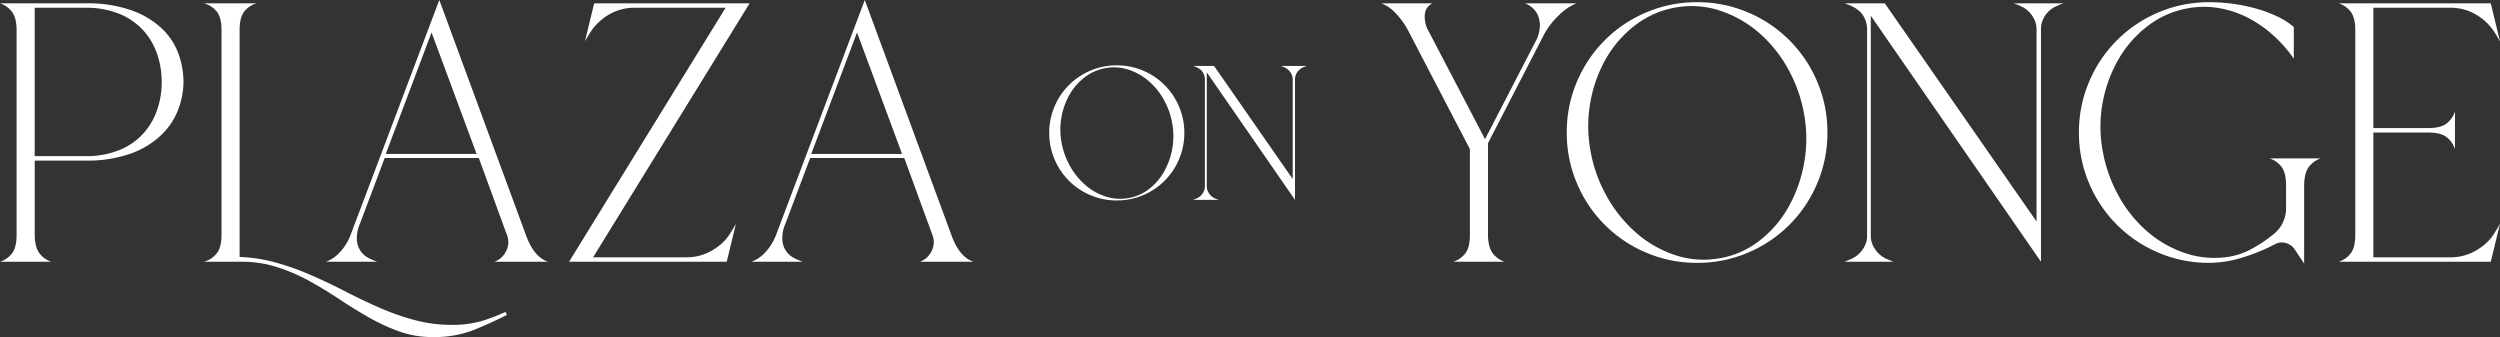 <svg xmlns="http://www.w3.org/2000/svg" width="842.569" height="113.598" viewBox="0 0 842.569 113.598">
  <rect x="0" y="0" width="842.569" height="113.598" fill="#333333" stroke="none"/>
  <g id="Group_1242" data-name="Group 1242" transform="translate(-433 -591.013)">
    <path id="Path_25200" data-name="Path 25200" d="M11.725,0A45.076,45.076,0,0,1,27.368,2.364,29.159,29.159,0,0,1,37.609,8.523,22.145,22.145,0,0,1,43.2,17.046,28.19,28.19,0,0,1,44.873,26.5a26.641,26.641,0,0,1-1.676,9.02,23.642,23.642,0,0,1-5.523,8.586,28.689,28.689,0,0,1-10.24,6.408,43.425,43.425,0,0,1-15.7,2.489h-17V78.263q.122,4.231,1.733,6.159A8.4,8.4,0,0,0,.3,87.1h-17.27a8.233,8.233,0,0,0,3.981-2.738q1.616-1.986,1.618-6.345V9.206q0-4.35-1.618-6.406A8.113,8.113,0,0,0-16.966,0Zm.051,51.511A29.68,29.68,0,0,0,23.1,49.521a22.25,22.25,0,0,0,8.026-5.412,22.863,22.863,0,0,0,4.789-7.963A28.543,28.543,0,0,0,37.531,26.5a28.557,28.557,0,0,0-1.618-9.643A22.879,22.879,0,0,0,31.124,8.9,22.314,22.314,0,0,0,23.1,3.485a29.679,29.679,0,0,0-11.322-1.99H-5.27V51.511Z" transform="translate(449.966 592.131)" fill="#fff"/>
    <path id="Path_25201" data-name="Path 25201" d="M41.746,42.916q-5.6,2.861-11.384,5.165a36.767,36.767,0,0,1-13.625,2.3,33.075,33.075,0,0,1-11.2-1.865A65.323,65.323,0,0,1-4.725,43.789q-5.04-2.864-9.893-6.1t-10.015-6.1A62.043,62.043,0,0,0-35.52,26.866,39.094,39.094,0,0,0-47.713,25H-60.4a7.985,7.985,0,0,0,4.229-2.675q1.743-2.052,1.742-6.408V-53.139q0-4.355-1.742-6.345A8.16,8.16,0,0,0-60.4-62.1h17.917a7.825,7.825,0,0,0-4.169,2.614q-1.679,1.991-1.679,6.345V23.382a53.067,53.067,0,0,1,12.567,1.99,92.079,92.079,0,0,1,11.882,4.294q5.786,2.547,11.447,5.472t11.385,5.415a85.152,85.152,0,0,0,11.7,4.1,46.968,46.968,0,0,0,12.318,1.617,35.711,35.711,0,0,0,9.893-1.18,62.978,62.978,0,0,0,8.4-3.174Z" transform="translate(562.086 654.229)" fill="#fff"/>
    <path id="Path_25202" data-name="Path 25202" d="M27.509,32.288Q30.243,40,35.1,41.495H16.932a6.842,6.842,0,0,0,3.857-3.359,6.564,6.564,0,0,0,.374-5.724L11.707,6.533H-20.021l-8.335,22.147a11.954,11.954,0,0,0-1,5.91,7.611,7.611,0,0,0,1.493,3.67,7.712,7.712,0,0,0,2.675,2.116,23.633,23.633,0,0,0,2.675,1.12H-39.8a11.724,11.724,0,0,0,4.478-2.985,17.717,17.717,0,0,0,3.734-5.848L-1.607-46.72ZM10.961,5.165-4.22-35.772-19.648,5.165Z" transform="translate(582.667 637.733)" fill="#fff"/>
    <path id="Path_25203" data-name="Path 25203" d="M18.814,34.475a19.541,19.541,0,0,0,4.914-2.985,16.169,16.169,0,0,0,3.3-3.734q1.243-1.989,1.99-3.359l-3.11,12.815H-27.223l52.756-85.6H-4.826a17.1,17.1,0,0,0-6.844,1.243A18.629,18.629,0,0,0-16.584-44.1a18.059,18.059,0,0,0-3.3,3.732q-1.245,1.93-1.99,3.3l3.11-12.815H33.621l-52.756,85.6H12.1a16.739,16.739,0,0,0,6.719-1.245" transform="translate(652.017 642.015)" fill="#fff"/>
    <path id="Path_25204" data-name="Path 25204" d="M27.509,32.288Q30.243,40,35.1,41.495H16.932a6.842,6.842,0,0,0,3.857-3.359,6.559,6.559,0,0,0,.374-5.724L11.707,6.533H-20.02l-8.337,22.147a11.954,11.954,0,0,0-1,5.91,7.611,7.611,0,0,0,1.493,3.67,7.712,7.712,0,0,0,2.675,2.116,23.633,23.633,0,0,0,2.675,1.12H-39.8a11.724,11.724,0,0,0,4.478-2.985,17.717,17.717,0,0,0,3.734-5.848L-1.607-46.72ZM10.961,5.165-4.22-35.772-19.648,5.165Z" transform="translate(726.062 637.733)" fill="#fff"/>
    <path id="Path_25205" data-name="Path 25205" d="M26.9,0a17.036,17.036,0,0,0-5.723,3.795,25.834,25.834,0,0,0-5.6,7.4l-18.54,35.96v31.1q.122,4.231,1.742,6.159A8.441,8.441,0,0,0,2.636,87.1H-14.659a8.233,8.233,0,0,0,3.981-2.738q1.616-1.986,1.618-6.345V49.147L-29.59,9.705a25.494,25.494,0,0,0-4.355-6.22A12.468,12.468,0,0,0-38.921,0h17.295a4.382,4.382,0,0,0-2.613,3.671,9.687,9.687,0,0,0,1.368,5.91L-3.959,45.788,12.964,13.065A12.1,12.1,0,0,0,14.518,7.9a8.739,8.739,0,0,0-.683-3.92,7.135,7.135,0,0,0-1.99-2.611A7.886,7.886,0,0,0,9.48,0Z" transform="translate(937.454 592.131)" fill="#fff"/>
    <path id="Path_25206" data-name="Path 25206" d="M17.949,0A43.2,43.2,0,0,1,35.058,3.421,43.652,43.652,0,0,1,58.45,26.812a43.21,43.21,0,0,1,3.421,17.111A43.176,43.176,0,0,1,58.45,61.03,43.652,43.652,0,0,1,35.058,84.422a43.138,43.138,0,0,1-17.109,3.421A43.117,43.117,0,0,1,.842,84.422,43.648,43.648,0,0,1-22.551,61.03a43.147,43.147,0,0,1-3.421-17.107,43.181,43.181,0,0,1,3.421-17.111A43.648,43.648,0,0,1,.842,3.421,43.176,43.176,0,0,1,17.949,0M25.29,86.351a30.018,30.018,0,0,0,13.437-5.785,37.537,37.537,0,0,0,9.83-11.2A46.849,46.849,0,0,0,53.97,54.5a45.959,45.959,0,0,0,.063-16.674,48.488,48.488,0,0,0-5.6-15.677,44.259,44.259,0,0,0-9.954-12.132A38.375,38.375,0,0,0,25.539,2.8,30.373,30.373,0,0,0,10.982,1.742a30.845,30.845,0,0,0-13.5,5.724A37.473,37.473,0,0,0-12.472,18.54a45.157,45.157,0,0,0-5.474,14.745,45.566,45.566,0,0,0-.063,16.61,48.406,48.406,0,0,0,5.6,15.677A46.012,46.012,0,0,0-2.456,77.826a37.958,37.958,0,0,0,13,7.4,30.1,30.1,0,0,0,14.62,1.121Z" transform="translate(987.015 591.758)" fill="#fff"/>
    <path id="Path_25207" data-name="Path 25207" d="M30.2,0a26.333,26.333,0,0,0-2.489,1,9.108,9.108,0,0,0-2.488,1.679A8.813,8.813,0,0,0,23.36,5.288a8.422,8.422,0,0,0-.746,3.671V87.1L-34.621,4.355h-.123V78.139a7.821,7.821,0,0,0,.808,3.67,9.655,9.655,0,0,0,1.928,2.613A8.991,8.991,0,0,0-29.519,86.1a25.87,25.87,0,0,0,2.488,1H-43.7a25.884,25.884,0,0,0,2.489-1,8.983,8.983,0,0,0,2.488-1.679,9.7,9.7,0,0,0,1.93-2.613,7.862,7.862,0,0,0,.808-3.67V9.083a9.118,9.118,0,0,0-.747-3.856A7.8,7.8,0,0,0-38.6,2.614,9.923,9.923,0,0,0-41.091,1a26.5,26.5,0,0,0-2.488-1h13.561L21.121,73.534V8.959a7.884,7.884,0,0,0-.808-3.671,9.8,9.8,0,0,0-1.93-2.613A9.133,9.133,0,0,0,15.9,1a26.333,26.333,0,0,0-2.489-1Z" transform="translate(1098.249 592.131)" fill="#fff"/>
    <path id="Path_25208" data-name="Path 25208" d="M31.729,22.6q-1.618,1.933-1.742,6.161V55.389l-3.235-4.853A5.164,5.164,0,0,0,23.7,48.422a4.741,4.741,0,0,0-3.67.5A62.552,62.552,0,0,1,9.021,53.4,38.231,38.231,0,0,1-1.99,55.139,43.161,43.161,0,0,1-19.1,51.718a43.956,43.956,0,0,1-14-9.394,43.965,43.965,0,0,1-9.394-14,43.147,43.147,0,0,1-3.421-17.107A43.169,43.169,0,0,1-42.49-5.892a43.984,43.984,0,0,1,9.394-14,44.04,44.04,0,0,1,14-9.394A43.19,43.19,0,0,1-1.99-32.7a59,59,0,0,1,8.149.561,57.449,57.449,0,0,1,7.777,1.617A43.536,43.536,0,0,1,20.9-27.913a26.441,26.441,0,0,1,5.6,3.546v10.7a45.374,45.374,0,0,0-7.092-8.024,40.009,40.009,0,0,0-8.523-5.848,33.778,33.778,0,0,0-9.58-3.173,29.769,29.769,0,0,0-10.142,0,30.823,30.823,0,0,0-13.5,5.723,37.76,37.76,0,0,0-9.952,11.011A45.47,45.47,0,0,0-37.824.643a44.336,44.336,0,0,0-.123,16.547A48.609,48.609,0,0,0-32.411,32.8,43.509,43.509,0,0,0-22.52,44.874a37.46,37.46,0,0,0,12.94,7.153,30.806,30.806,0,0,0,14.557,1,24.387,24.387,0,0,0,7.341-2.613,43.605,43.605,0,0,0,7.092-4.728,11.089,11.089,0,0,0,4.48-9.206V29.011q0-4.355-1.618-6.347a8.264,8.264,0,0,0-3.981-2.736H35.587A8.463,8.463,0,0,0,31.729,22.6" transform="translate(1179.575 624.462)" fill="#fff"/>
    <path id="Path_25209" data-name="Path 25209" d="M15.255,34.984A17.089,17.089,0,0,0,22.1,33.739a19.651,19.651,0,0,0,4.914-2.985,16.209,16.209,0,0,0,3.3-3.734q1.24-1.989,1.99-3.359L29.189,36.477H-22.073a8.23,8.23,0,0,0,3.983-2.738q1.616-1.989,1.617-6.345V-41.537q0-4.353-1.617-6.345a8.264,8.264,0,0,0-3.983-2.738H29.189L32.3-37.8q-.748-1.367-1.99-3.3a18.109,18.109,0,0,0-3.3-3.732A18.667,18.667,0,0,0,22.1-47.882a17.12,17.12,0,0,0-6.844-1.243h-25.63V-8.566H8.039q4.353,0,6.345-1.617a8.251,8.251,0,0,0,2.738-3.981v12.69a8.275,8.275,0,0,0-2.738-3.981Q12.393-7.07,8.039-7.071H-10.376V34.984Z" transform="translate(1243.268 642.751)" fill="#fff"/>
    <path id="Path_25210" data-name="Path 25210" d="M9.3,0a22.372,22.372,0,0,1,8.866,1.774A22.621,22.621,0,0,1,30.293,13.9a22.366,22.366,0,0,1,1.774,8.866,22.372,22.372,0,0,1-1.774,8.866A22.632,22.632,0,0,1,18.169,43.756,22.371,22.371,0,0,1,9.3,45.528,22.365,22.365,0,0,1,.436,43.756,22.632,22.632,0,0,1-11.687,31.63a22.342,22.342,0,0,1-1.774-8.866A22.336,22.336,0,0,1-11.687,13.9,22.621,22.621,0,0,1,.436,1.774,22.366,22.366,0,0,1,9.3,0m3.8,44.753a15.535,15.535,0,0,0,6.964-3,19.433,19.433,0,0,0,5.1-5.8,24.316,24.316,0,0,0,2.806-7.706A23.845,23.845,0,0,0,28,19.6a25.128,25.128,0,0,0-2.9-8.126,22.889,22.889,0,0,0-5.16-6.288,19.915,19.915,0,0,0-6.707-3.741A15.729,15.729,0,0,0,5.692.9a15.98,15.98,0,0,0-7,2.966,19.409,19.409,0,0,0-5.158,5.74A23.391,23.391,0,0,0-9.3,17.251a23.592,23.592,0,0,0-.032,8.608,25.1,25.1,0,0,0,2.9,8.126,23.894,23.894,0,0,0,5.158,6.353,19.7,19.7,0,0,0,6.739,3.835,15.607,15.607,0,0,0,7.578.58Z" transform="translate(800.082 613.041)" fill="#fff"/>
    <path id="Path_25211" data-name="Path 25211" d="M15.654,0a13.85,13.85,0,0,0-1.29.517,4.7,4.7,0,0,0-1.29.869,4.561,4.561,0,0,0-.966,1.355,4.341,4.341,0,0,0-.387,1.9v40.5L-17.943,2.258h-.066V40.5a4.064,4.064,0,0,0,.419,1.9,5.033,5.033,0,0,0,1,1.356,4.658,4.658,0,0,0,1.29.869,12.925,12.925,0,0,0,1.29.516h-8.642a12.924,12.924,0,0,0,1.29-.516,4.675,4.675,0,0,0,1.289-.869,5,5,0,0,0,1-1.356,4.064,4.064,0,0,0,.419-1.9V4.708a4.712,4.712,0,0,0-.387-2,4.028,4.028,0,0,0-.967-1.356A5.145,5.145,0,0,0-21.3.517,13.85,13.85,0,0,0-22.587,0h7.028l26.5,38.112V4.644a4.074,4.074,0,0,0-.419-1.9,5.077,5.077,0,0,0-1-1.355A4.713,4.713,0,0,0,8.239.517C7.763.3,7.336.13,6.948,0Z" transform="translate(857.734 613.234)" fill="#fff"/>
  </g>
</svg>

